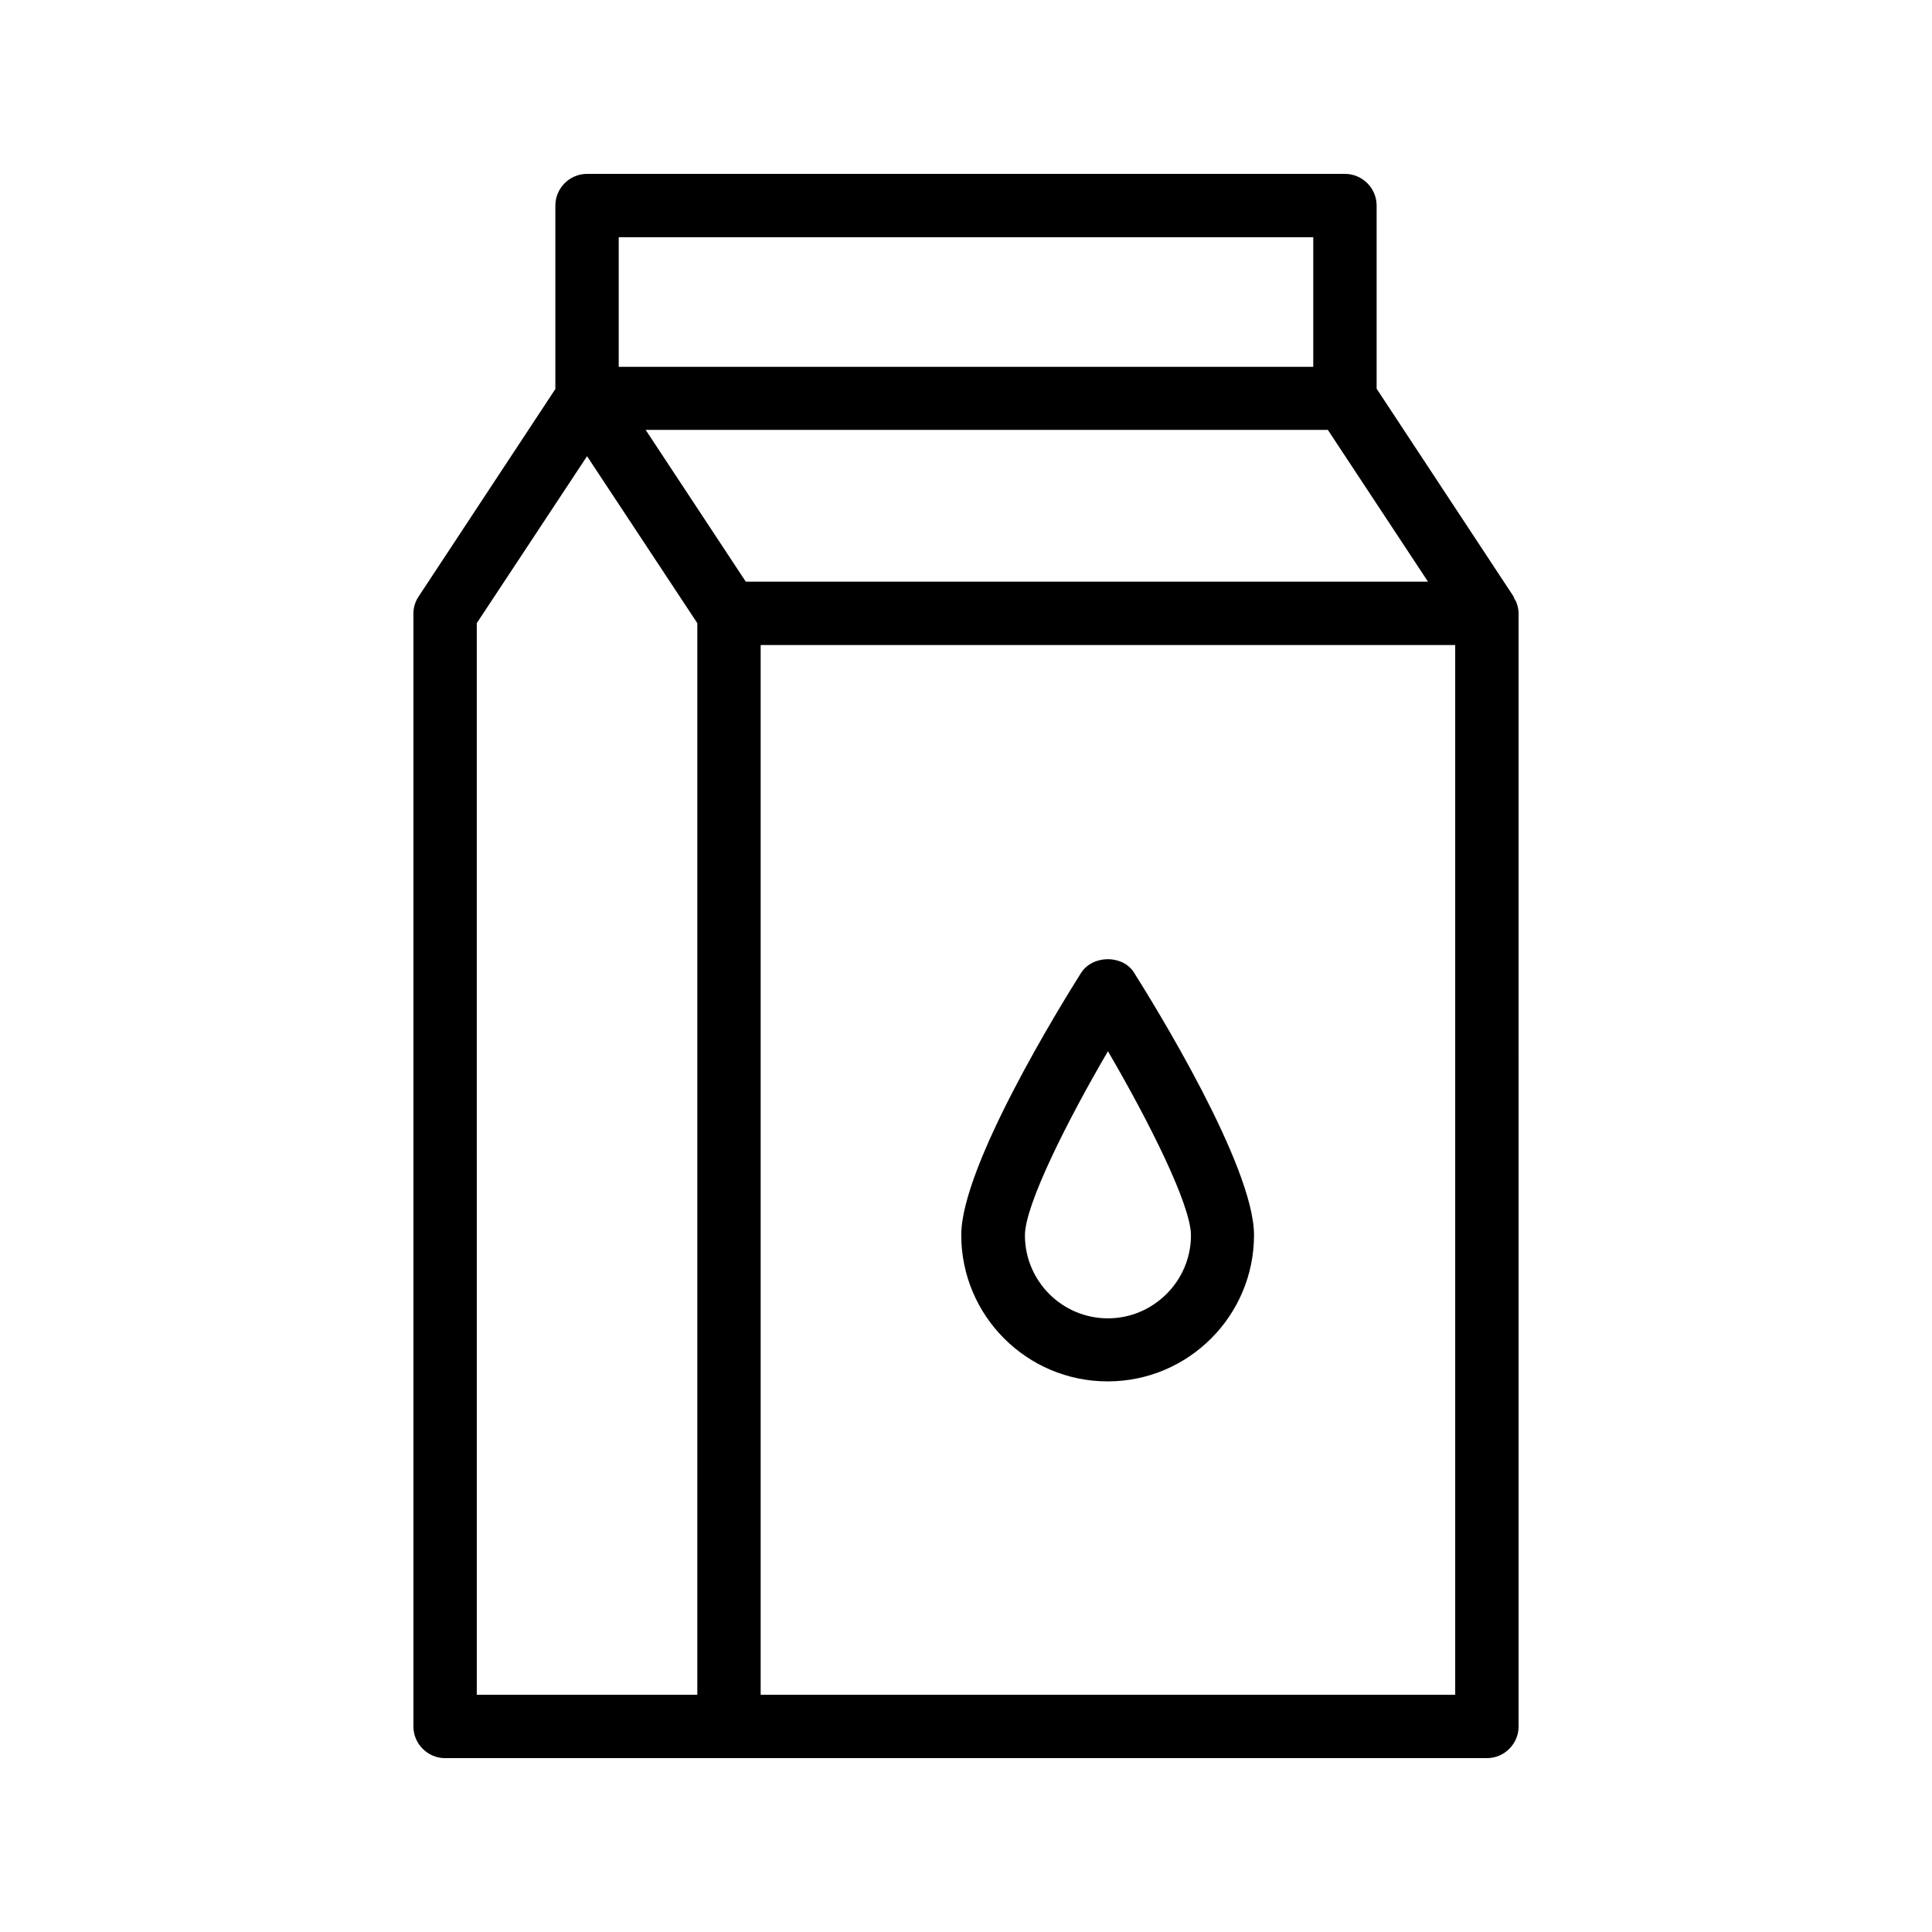 <?xml version="1.0" encoding="UTF-8"?>
<!-- Uploaded to: ICON Repo, www.iconrepo.com, Generator: ICON Repo Mixer Tools -->
<svg fill="#000000" width="800px" height="800px" version="1.1" viewBox="144 144 512 512" xmlns="http://www.w3.org/2000/svg">
 <g>
  <path d="m545.43 302.85c-0.168-0.336-0.25-0.586-0.418-0.922l-36.191-54.914v-48.535c0-4.617-3.777-8.398-8.398-8.398h-200.85c-4.617 0-8.398 3.777-8.398 8.398v48.617l-36.191 54.914c-0.922 1.344-1.426 2.938-1.426 4.617v294.9c0 4.617 3.777 8.398 8.398 8.398h276.09c4.617 0 8.398-3.777 8.398-8.398l-0.004-294.98c0-1.008-0.25-2.016-0.586-2.938-0.086-0.254-0.254-0.508-0.422-0.758zm-203.79-4.703-26.535-40.223h180.79l26.535 40.223zm-33.672-91.273h184.06v34.344h-184.06zm-37.617 102.27 29.223-44.25 29.223 44.25-0.004 283.98h-58.441zm75.234 283.98v-278.19h184.06v278.19z"/>
  <path d="m430.48 401.85c-5.289 8.398-31.738 51.137-31.738 69.441 0 21.41 17.383 38.793 38.793 38.793s38.793-17.383 38.793-38.793c0-18.305-26.449-61.043-31.738-69.441-2.941-4.871-11.004-4.871-14.109 0zm7.137 91.523c-12.176 0-22-9.91-22-22 0-8.062 11.25-30.398 22-48.785 10.746 18.391 22 40.723 22 48.785 0 12.094-9.91 22-22 22z"/>
 </g>
</svg>